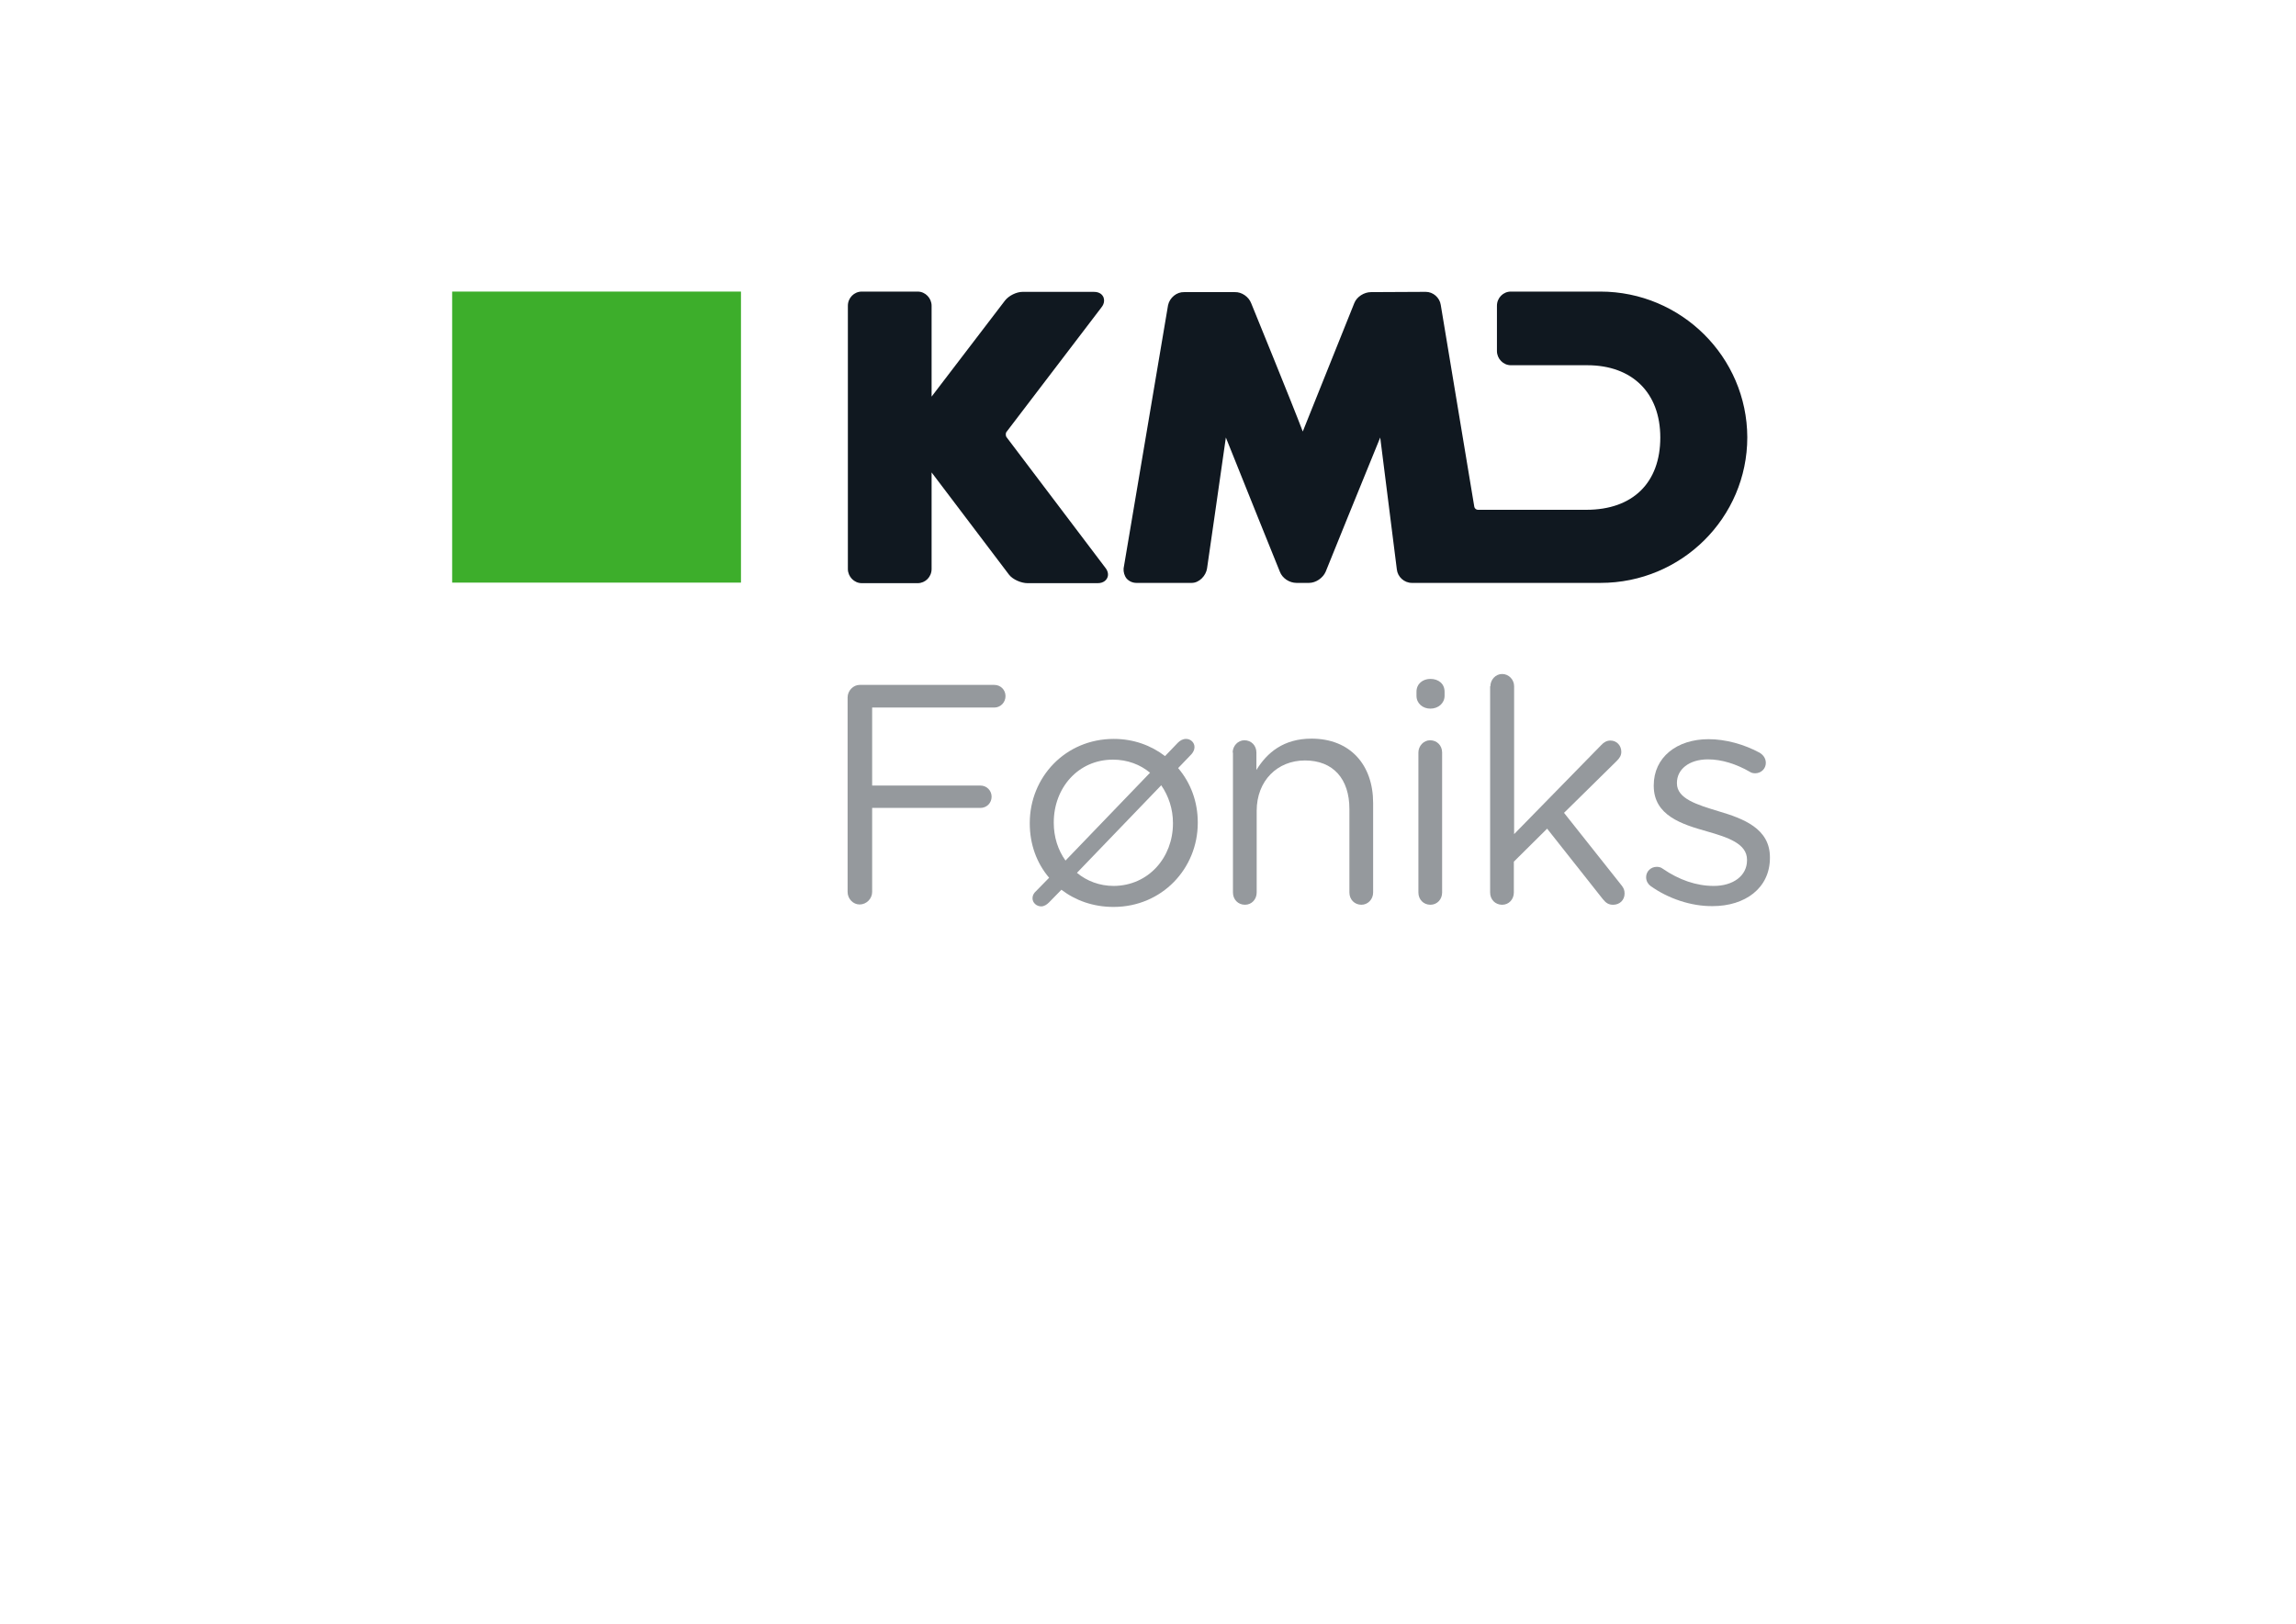 <?xml version="1.0" encoding="utf-8"?>
<!-- Generator: Adobe Illustrator 22.1.0, SVG Export Plug-In . SVG Version: 6.00 Build 0)  -->
<svg version="1.1" id="Lag_1" xmlns="http://www.w3.org/2000/svg" xmlns:xlink="http://www.w3.org/1999/xlink" x="0px" y="0px"
	 viewBox="0 0 841.9 595.3" style="enable-background:new 0 0 841.9 595.3;" xml:space="preserve">
<style type="text/css">
	.st0{fill:#101820;}
	.st1{fill:#3DAE2B;}
	.st2{fill:#95999D;}
</style>
<path class="st0" d="M369.1,160.3c-0.4-0.5-0.4-1.6,0-2l34.7-45.5c1.5-1.8,1-3.3,0.8-3.9c-0.3-0.6-1.1-1.9-3.5-1.9H375
	c-2.3,0-5.1,1.4-6.5,3.2c0,0-20.7,27.1-26.9,35.2l0-33.3c0-2.8-2.3-5.2-5.1-5.2h-20.5c-2.8,0-5.1,2.3-5.1,5.2v96.5
	c0,2.8,2.3,5.2,5.1,5.2h20.5c2.8,0,5.1-2.3,5.1-5.2v-35.4c6.4,8.4,28.4,37.5,28.4,37.5c1.4,1.8,4.5,3.1,6.8,3.1h25.7
	c2.3,0,3.2-1.3,3.5-1.9c0.3-0.6,0.7-2.1-0.8-3.9L369.1,160.3z"/>
<rect x="165.8" y="106.9" class="st1" width="105.9" height="106.7"/>
<path class="st0" d="M586.8,106.9H554c-2.8,0-5.1,2.3-5.1,5.2v16.6c0,2.8,2.3,5.2,5.1,5.2h28c16.5,0,26.8,10.1,26.8,26.5
	c0,16.6-10.1,26.5-27.1,26.5l-39.8,0c-0.6,0-1.2-0.5-1.3-1.1l-12.3-74c-0.4-2.7-2.8-4.8-5.5-4.8l-20.1,0.1c-2.5,0-5.2,1.7-6.1,4
	c0,0-15,37.3-18.9,47.1c-3.7-9.8-18.9-47-18.9-47c-0.9-2.4-3.5-4.2-6-4.1l-18.6,0c-2.7-0.1-5.3,2-5.9,4.8l-16.3,96.5
	c-0.1,1.3,0.3,2.7,1.1,3.7c0.9,1,2.2,1.6,3.6,1.6H437c2.7,0,5.2-2.6,5.6-5.3c0,0,5.1-35.2,6.9-48c5,12.6,19.8,49.2,19.8,49.2
	c0.9,2.4,3.5,4.1,6.1,4.1h4.6c2.5,0,5.1-1.8,6.1-4.1c0,0,14.8-36.6,20-49.2c1.6,12.9,6.1,48.4,6.1,48.4c0.3,2.7,2.7,4.9,5.5,4.9
	h69.2c29.7,0,53.8-23.9,53.8-53.4C640.6,130.9,616.5,106.9,586.8,106.9"/>
<g>
	<path class="st2" d="M310.8,255.7c0-2.5,2.1-4.6,4.4-4.6h49.4c2.3,0,4.1,1.8,4.1,4.1c0,2.3-1.8,4.2-4.1,4.2h-44.8v28.6h39.7
		c2.3,0,4.1,1.8,4.1,4.1c0,2.3-1.8,4.1-4.1,4.1h-39.7v30.8c0,2.5-2.1,4.6-4.6,4.6c-2.4,0-4.4-2.1-4.4-4.6V255.7z"/>
	<path class="st2" d="M389.2,326.2l-4.6,4.7c-0.8,0.8-1.8,1.4-2.8,1.4c-1.7,0-3.2-1.3-3.2-3c0-1,0.5-1.9,1.3-2.6l4.8-4.9
		c-4.6-5.4-7.1-12.3-7.1-19.9v-0.2c0-16.7,13-30.8,30.8-30.8c7.3,0,13.7,2.4,18.8,6.3l4.7-4.9c0.8-0.8,1.8-1.4,3-1.4
		c1.7,0,3.1,1.3,3.1,3c0,1-0.5,1.9-1.1,2.6l-4.9,5.1c4.6,5.4,7.2,12.3,7.2,19.9v0.2c0,16.7-13.1,30.8-30.9,30.8
		C400.8,332.5,394.3,330.1,389.2,326.2z M390.7,315.5l31-32.2c-3.6-3-8.3-4.8-13.6-4.8c-12.8,0-21.7,10.4-21.7,23v0.2
		C386.4,306.8,387.9,311.6,390.7,315.5z M430.1,301.9v-0.2c0-5.1-1.6-9.9-4.3-13.8l-30.9,32.1c3.6,3,8.3,4.8,13.5,4.8
		C421.2,324.7,430.1,314.3,430.1,301.9z"/>
	<path class="st2" d="M452,275.9c0-2.4,1.9-4.5,4.3-4.5c2.5,0,4.4,1.9,4.4,4.5v6.4c3.9-6.4,10-11.5,20.2-11.5
		c14.2,0,22.6,9.6,22.6,23.6v32.8c0,2.5-1.9,4.5-4.3,4.5c-2.5,0-4.4-1.9-4.4-4.5v-30.6c0-11-5.9-17.8-16.3-17.8
		c-10.1,0-17.7,7.4-17.7,18.5v29.9c0,2.5-1.8,4.5-4.3,4.5s-4.4-1.9-4.4-4.5V275.9z"/>
	<path class="st2" d="M519.4,253.6c0-2.9,2.3-4.7,5.1-4.7c3,0,5.2,1.8,5.2,4.7v1.5c0,2.7-2.3,4.7-5.2,4.7c-2.8,0-5.1-1.9-5.1-4.7
		V253.6z M520.1,275.9c0-2.4,1.9-4.5,4.3-4.5c2.5,0,4.4,1.9,4.4,4.5v51.3c0,2.5-1.8,4.5-4.3,4.5s-4.4-1.9-4.4-4.5V275.9z"/>
	<path class="st2" d="M546.5,251.6c0-2.4,1.9-4.5,4.3-4.5c2.5,0,4.4,2.1,4.4,4.5v54.2l31.9-32.6c1-1.1,2.1-1.7,3.4-1.7
		c2.4,0,4,1.9,4,4.1c0,1.4-0.6,2.3-1.7,3.4l-19.3,19l21.1,26.6c0.8,1,1.1,1.8,1.1,3c0,2.4-1.8,4.1-4.2,4.1c-1.6,0-2.6-0.6-3.8-2.1
		l-20.4-25.8l-12.2,12.1v11.3c0,2.5-1.8,4.5-4.3,4.5s-4.4-1.9-4.4-4.5V251.6z"/>
	<path class="st2" d="M605.2,324.8c-0.8-0.6-1.6-1.7-1.6-3.2c0-2.1,1.7-3.8,3.9-3.8c0.8,0,1.6,0.2,2.2,0.7c6,4.1,12.3,6.3,18.7,6.3
		c7.1,0,12.2-3.7,12.2-9.4v-0.2c0-5.9-7-8.2-14.7-10.4c-9.2-2.6-19.5-5.8-19.5-16.7v-0.2c0-10.2,8.4-16.9,20.1-16.9
		c6.3,0,13.1,1.9,18.8,5c1.1,0.7,2.2,1.9,2.2,3.7c0,2.1-1.7,3.8-3.9,3.8c-0.8,0-1.5-0.2-1.9-0.5c-5-2.9-10.4-4.6-15.4-4.6
		c-7,0-11.4,3.7-11.4,8.6v0.2c0,5.6,7.3,7.8,15.2,10.2c9.1,2.7,18.9,6.3,18.9,16.9v0.2c0,11.2-9.2,17.7-21,17.7
		C620.1,332.3,611.6,329.4,605.2,324.8z"/>
</g>
</svg>
